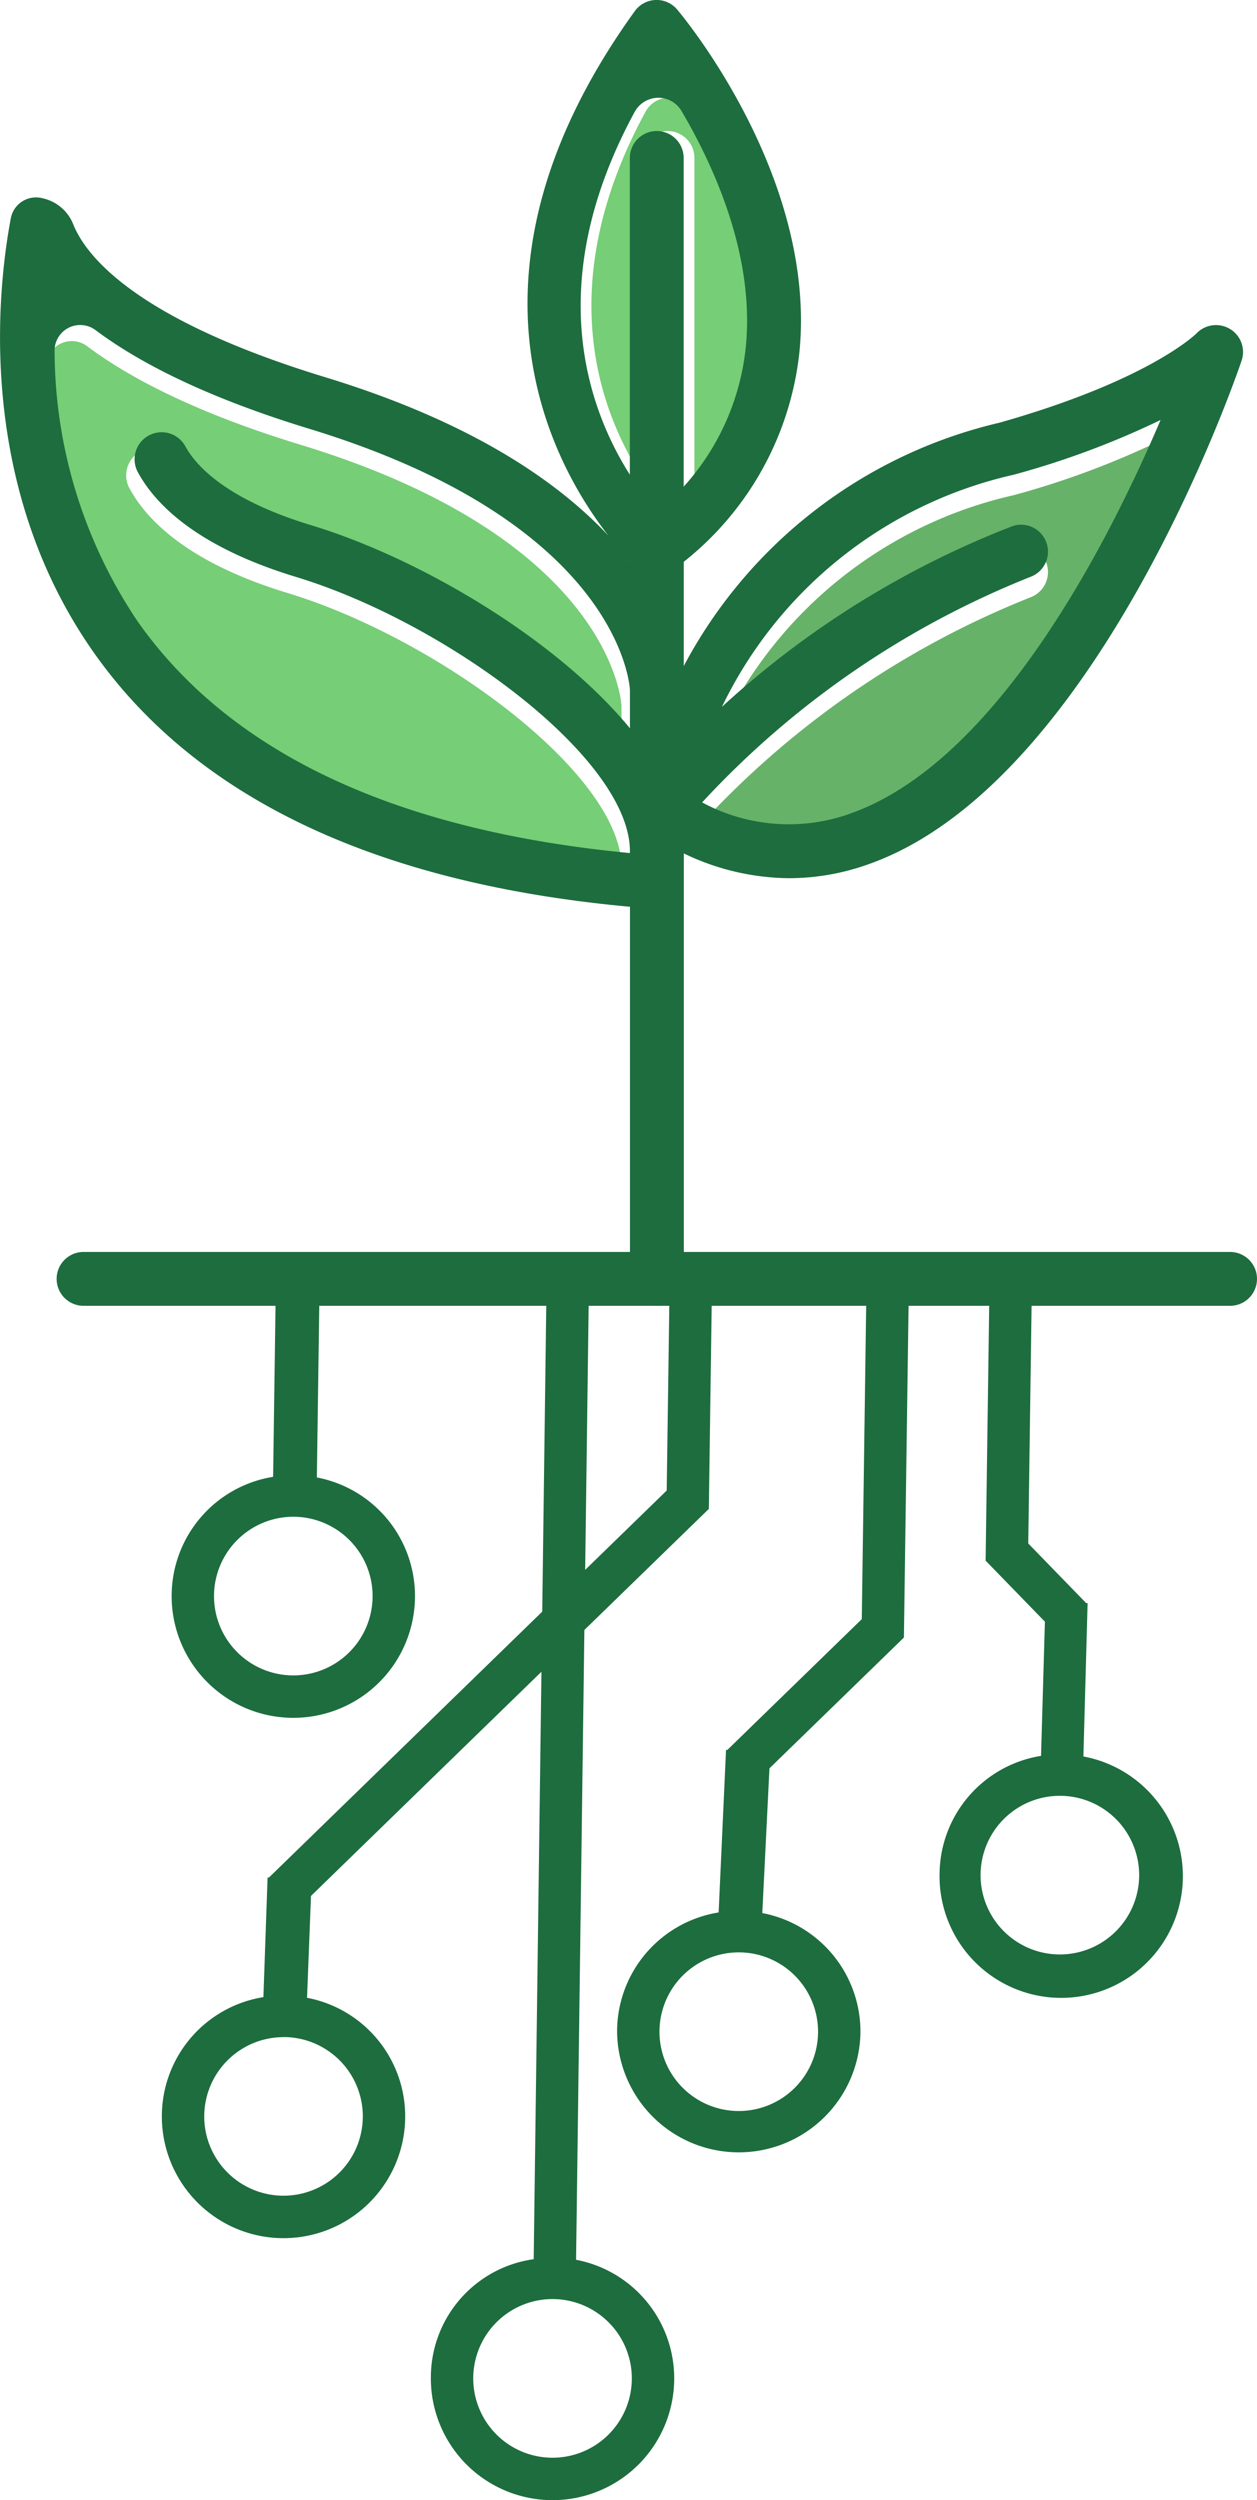 <svg xmlns="http://www.w3.org/2000/svg" width="72.371" height="143.88" viewBox="0 0 72.371 143.88">
  <g id="Group_6000" data-name="Group 6000" transform="translate(-124.294 -286.362)">
    <g id="Group_5997" data-name="Group 5997" transform="translate(124.294 286.362)">
      <g id="Group_5996" data-name="Group 5996">
        <g id="Group_5993" data-name="Group 5993" transform="translate(3.262 72.051)">
          <path id="Path_23015" data-name="Path 23015" d="M194.951,357.874h-66.01a1.549,1.549,0,1,1,0-3.1h66.01a1.549,1.549,0,1,1,0,3.1Z" transform="translate(-127.392 -354.776)" fill="#1d6d3e"/>
        </g>
        <g id="Group_5995" data-name="Group 5995">
          <g id="Group_5994" data-name="Group 5994" transform="translate(2.658 5.622)">
            <path id="Path_23016" data-name="Path 23016" d="M159.741,292.507a1.55,1.55,0,0,1,2.692-.048c1.96,3.335,4.22,8.434,3.7,13.6a14.128,14.128,0,0,1-3.575,8.023V295.169a1.55,1.55,0,1,0-3.1,0v18.225C157.014,309.538,154.422,302.3,159.741,292.507Z" transform="translate(-125.234 -291.701)" fill="#76ce76"/>
            <path id="Path_23017" data-name="Path 23017" d="M131.666,322.156a28.025,28.025,0,0,1-4.847-15.628,1.475,1.475,0,0,1,2.353-1.236c2.523,1.888,6.395,3.877,12.314,5.683,17.9,5.461,18.448,14.8,18.458,15.033v2.2c-4.273-5.179-12.144-9.8-18.329-11.676-4.955-1.5-6.677-3.46-7.271-4.556a1.557,1.557,0,0,0-2.759,1.442c.955,1.806,3.314,4.315,9.13,6.08,8.595,2.61,19.08,10.321,19.227,15.678l0,.015v.2C146.507,334.114,137,329.666,131.666,322.156Z" transform="translate(-126.819 -290.994)" fill="#76ce76"/>
            <path id="Path_23018" data-name="Path 23018" d="M171.179,333.094a10.526,10.526,0,0,1-8.5-.655,51.8,51.8,0,0,1,18.978-13.01,1.55,1.55,0,0,0-1.084-2.9,52.94,52.94,0,0,0-16.754,10.41,24.673,24.673,0,0,1,16.787-13.356,48.862,48.862,0,0,0,8.467-3.153C186.144,317.313,179.685,330.128,171.179,333.094Z" transform="translate(-124.912 -290.705)" fill="#67b269"/>
          </g>
          <path id="Path_23019" data-name="Path 23019" d="M195.111,305.295a1.56,1.56,0,0,0-1.926.249c-.026.027-2.691,2.693-11.342,5.143a27.7,27.7,0,0,0-18.183,14.008v-6a17.81,17.81,0,0,0,6.66-12.061c1-10.09-6.711-19.336-7.04-19.725h0a1.549,1.549,0,0,0-2.439.094h0c-10.8,14.977-4.834,25.939-1.512,30.194-2.959-3.164-7.936-6.572-16.319-9.129-10.982-3.35-13.8-7.02-14.509-8.822a2.463,2.463,0,0,0-1.747-1.472,1.477,1.477,0,0,0-1.839,1.155c-.768,4.089-2.027,15.378,4.825,25.052,5.912,8.347,16.287,13.236,30.824,14.565v21.413a1.549,1.549,0,0,0,3.1,0V335.476a14.172,14.172,0,0,0,6.069,1.426,13.613,13.613,0,0,0,4.514-.786c13.14-4.585,21.2-28.016,21.535-29.011A1.542,1.542,0,0,0,195.111,305.295Zm-34.271-12.5a1.549,1.549,0,0,1,2.691-.048c1.961,3.335,4.221,8.434,3.7,13.6a14.12,14.12,0,0,1-3.575,8.023V295.453a1.549,1.549,0,1,0-3.1,0v18.225C158.112,309.822,155.52,302.581,160.841,292.79Zm-.279,25.845v.011c-.014-.017-.025-.034-.039-.052Zm-28.277,3.581a28.025,28.025,0,0,1-4.847-15.628,1.475,1.475,0,0,1,2.353-1.236c2.523,1.888,6.395,3.877,12.315,5.683,17.9,5.461,18.447,14.8,18.457,15.033v2.2c-4.272-5.18-12.144-9.8-18.329-11.677-4.954-1.5-6.676-3.46-7.271-4.556a1.557,1.557,0,0,0-2.759,1.442c.955,1.806,3.314,4.315,9.13,6.081,8.595,2.609,19.08,10.321,19.227,15.677l0,.015v.2C147.125,334.174,137.617,329.727,132.284,322.217Zm40.935,10.975a10.525,10.525,0,0,1-8.5-.655,51.8,51.8,0,0,1,18.978-13.01,1.55,1.55,0,0,0-1.084-2.9,52.939,52.939,0,0,0-16.754,10.41,24.676,24.676,0,0,1,16.787-13.356,48.771,48.771,0,0,0,8.467-3.153C188.185,317.41,181.726,330.226,173.219,333.192Z" transform="translate(-124.294 -286.362)" fill="#1d6d3e"/>
        </g>
      </g>
      <path id="Path_23020" data-name="Path 23020" d="M157.208,326.432v.011l-.04-.053Z" transform="translate(-122.547 -284.234)" fill="#18934c"/>
    </g>
    <g id="Group_5999" data-name="Group 5999" transform="translate(133.612 359.309)">
      <g id="Group_5998" data-name="Group 5998">
        <path id="Path_23021" data-name="Path 23021" d="M148.541,419.446a7.005,7.005,0,1,0,14.009.2,6.945,6.945,0,0,0-5.649-6.928l.75-56.845-2.44-.034-.75,56.845A6.87,6.87,0,0,0,148.541,419.446Zm7.069-4.466a4.565,4.565,0,1,1-4.629,4.5A4.568,4.568,0,0,1,155.61,414.979Z" transform="translate(-133.052 -355.616)" fill="#1d6d3e"/>
        <path id="Path_23022" data-name="Path 23022" d="M158.029,399.476a7.006,7.006,0,0,0,14.01.2,6.946,6.946,0,0,0-5.65-6.928l.412-8.33,7.741-7.527h0l.291-20.7-2.44-.035-.276,19.676-7.741,7.528H164.3l-.425,9.352A6.946,6.946,0,0,0,158.029,399.476Zm7.069-4.466a4.565,4.565,0,1,1-4.629,4.5A4.568,4.568,0,0,1,165.1,395.01Z" transform="translate(-131.818 -355.599)" fill="#1d6d3e"/>
        <path id="Path_23023" data-name="Path 23023" d="M133.142,404.364a7.005,7.005,0,1,0,14.009.2,6.946,6.946,0,0,0-5.65-6.928l.227-5.862L164.634,369.5h0l.19-13.537-2.44-.034-.176,12.514-22.9,22.271h-.079l-.241,6.884A6.946,6.946,0,0,0,133.142,404.364Zm7.068-4.468a4.565,4.565,0,1,1-4.608,5,4.188,4.188,0,0,1-.02-.5A4.57,4.57,0,0,1,140.21,399.9Z" transform="translate(-133.141 -355.611)" fill="#1d6d3e"/>
        <path id="Path_23024" data-name="Path 23024" d="M133.678,374.435a7.005,7.005,0,1,0,14.009.2,6.946,6.946,0,0,0-5.649-6.928l.169-12.042-2.518-.036-.17,12.042A6.945,6.945,0,0,0,133.678,374.435Zm7.069-4.466a4.565,4.565,0,1,1-4.63,4.5A4.568,4.568,0,0,1,140.747,369.969Z" transform="translate(-133.113 -355.627)" fill="#1d6d3e"/>
        <path id="Path_23025" data-name="Path 23025" d="M183.939,383.735l.242-8.825H184.1l-3.336-3.432.214-15.269-2.44-.034-.229,16.291h0l3.414,3.512L181.5,383.7a6.936,6.936,0,0,0-5.842,6.768,7.005,7.005,0,1,0,8.281-6.733Zm3.21,6.893a4.565,4.565,0,1,1-4.5-4.629A4.568,4.568,0,0,1,187.149,390.628Z" transform="translate(-130.881 -355.598)" fill="#1d6d3e"/>
      </g>
    </g>
  </g>
</svg>

